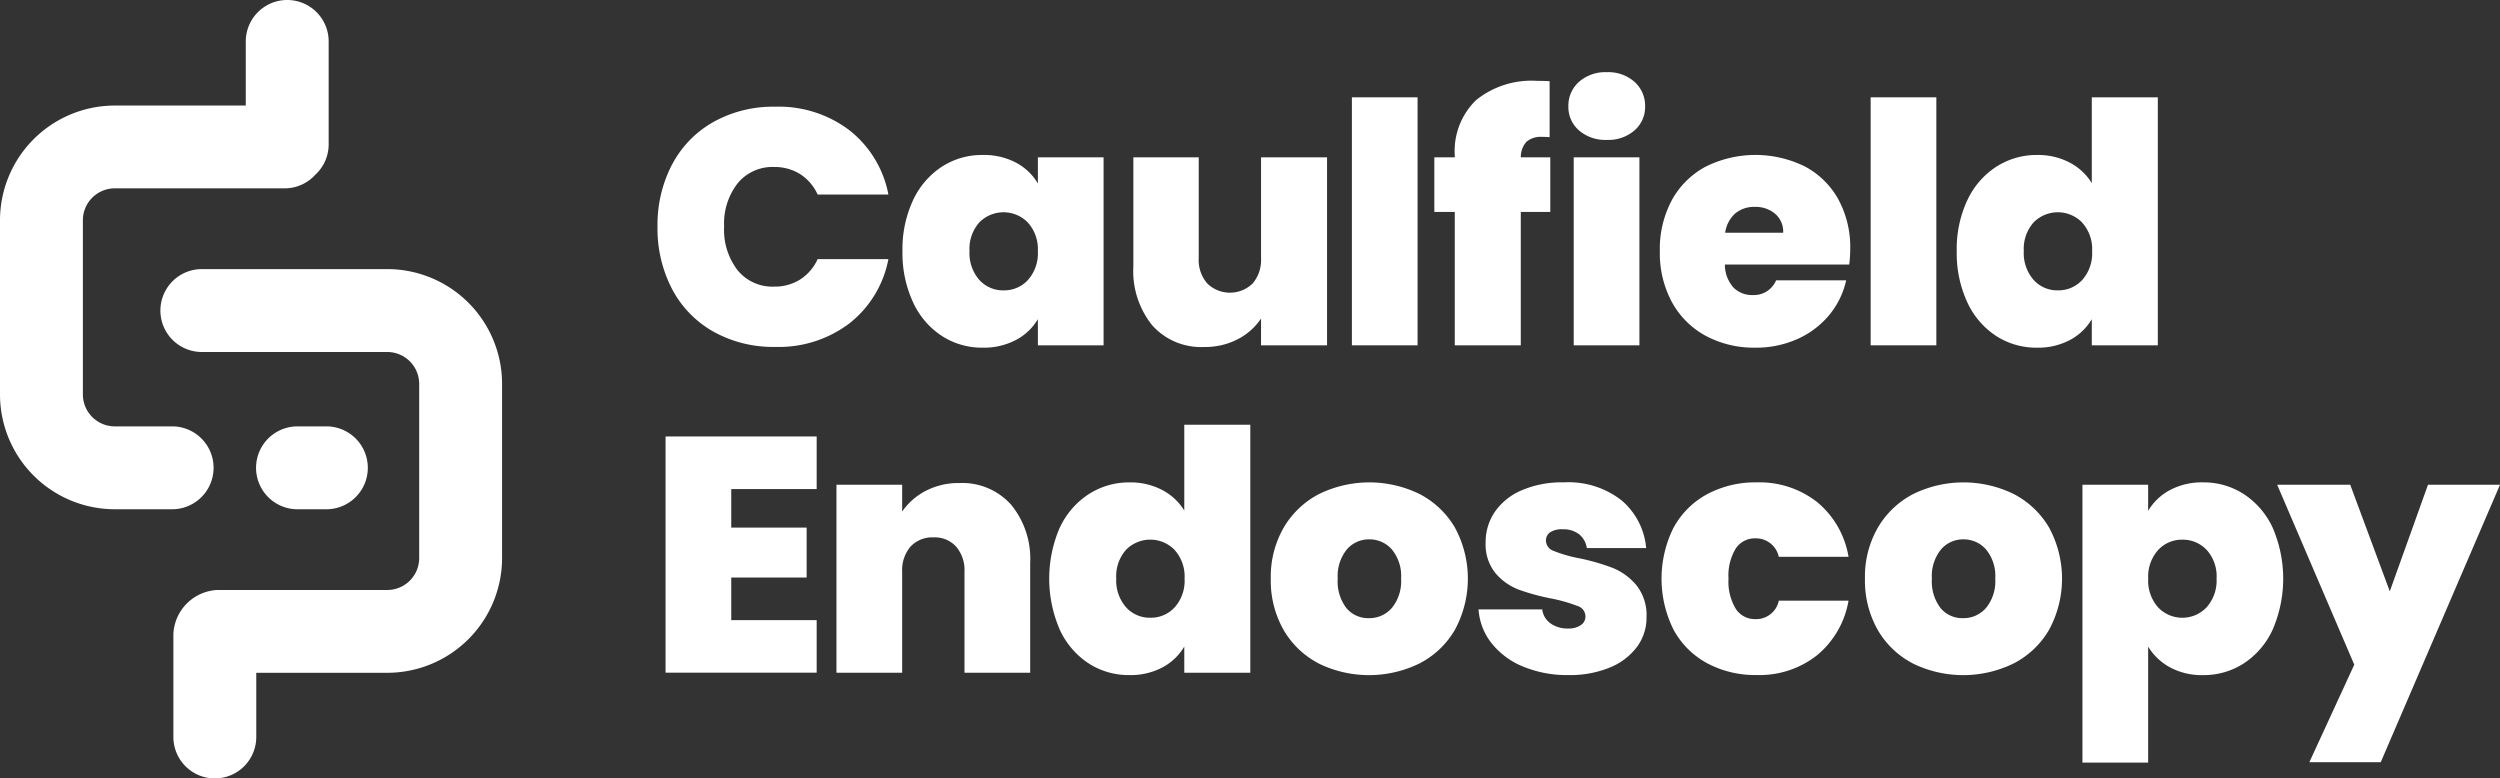 <?xml version="1.0" encoding="UTF-8"?> <svg xmlns="http://www.w3.org/2000/svg" width="247.334" height="77.009" viewBox="0 0 247.334 77.009"><rect x="0" y="0" width="247.334" height="77.009" fill="#333333" stroke="none"/><g id="Group_123" data-name="Group 123" transform="translate(-281.5 -97.231)"><g id="Group_122" data-name="Group 122"><path id="Path_412" data-name="Path 412" d="M47.643,42.274H29.3a4.1,4.1,0,0,0-.005,8.2H47.643A3.159,3.159,0,0,1,50.8,53.629V70.86a3.159,3.159,0,0,1-3.159,3.159H30.836a4.571,4.571,0,0,0-4.354,4.354V88.559a4.1,4.1,0,1,0,8.2.005V82.212H47.643A11.364,11.364,0,0,0,59,70.857V53.629A11.364,11.364,0,0,0,47.643,42.274" transform="translate(272.172 81.581)" fill="#fff"></path><path id="Path_413" data-name="Path 413" d="M17.03,42.183H11.354A3.159,3.159,0,0,1,8.2,39.024V21.792a3.159,3.159,0,0,1,3.158-3.159h16.81A4.081,4.081,0,0,0,31.182,17.3a4.081,4.081,0,0,0,1.334-3.018V4.1a4.1,4.1,0,0,0-8.2,0v6.343H11.354A11.364,11.364,0,0,0,0,21.792V39.027A11.364,11.364,0,0,0,11.354,50.382v0H17.03a4.1,4.1,0,1,0,0-8.2" transform="translate(281.5 97.231)" fill="#fff"></path><path id="Path_414" data-name="Path 414" d="M47.181,66.978H44.325a4.1,4.1,0,1,0,0,8.2h2.856a4.1,4.1,0,1,0,0-8.2" transform="translate(266.608 72.436)" fill="#fff"></path><path id="Path_415" data-name="Path 415" d="M104.729,22.482a10.358,10.358,0,0,1,4.094-4.211,12.121,12.121,0,0,1,6.1-1.508,11.566,11.566,0,0,1,7.36,2.338,10.6,10.6,0,0,1,3.846,6.349h-7a4.688,4.688,0,0,0-1.74-2.023,4.744,4.744,0,0,0-2.57-.7,4.448,4.448,0,0,0-3.6,1.607,6.488,6.488,0,0,0-1.343,4.294,6.537,6.537,0,0,0,1.343,4.327,4.444,4.444,0,0,0,3.6,1.608,4.738,4.738,0,0,0,2.57-.7,4.686,4.686,0,0,0,1.74-2.022h7a10.6,10.6,0,0,1-3.846,6.349,11.57,11.57,0,0,1-7.36,2.337,12.121,12.121,0,0,1-6.1-1.508,10.354,10.354,0,0,1-4.094-4.211,12.926,12.926,0,0,1-1.443-6.183,12.857,12.857,0,0,1,1.443-6.15" transform="translate(243.264 91.025)" fill="#fff"></path><path id="Path_416" data-name="Path 416" d="M142.814,28.82a7.945,7.945,0,0,1,2.85-3.316,7.3,7.3,0,0,1,4.029-1.16,6.807,6.807,0,0,1,3.315.763,5.521,5.521,0,0,1,2.156,2.055V24.576h6.5v18.6h-6.5V40.59a5.5,5.5,0,0,1-2.172,2.056,6.82,6.82,0,0,1-3.3.763,7.293,7.293,0,0,1-4.029-1.161,7.92,7.92,0,0,1-2.85-3.332,11.542,11.542,0,0,1-1.045-5.055,11.439,11.439,0,0,1,1.045-5.04m11.372,2.221a3.361,3.361,0,0,0-4.824-.017,3.949,3.949,0,0,0-.962,2.835,4.022,4.022,0,0,0,.962,2.835,3.148,3.148,0,0,0,2.42,1.044,3.186,3.186,0,0,0,2.4-1.028,3.967,3.967,0,0,0,.979-2.85,3.922,3.922,0,0,0-.979-2.818" transform="translate(229.018 88.219)" fill="#fff"></path><path id="Path_417" data-name="Path 417" d="M197.2,24.712v18.6h-6.531V40.659a6.126,6.126,0,0,1-2.287,2.039,7,7,0,0,1-3.349.779,6.456,6.456,0,0,1-5.122-2.138,8.525,8.525,0,0,1-1.874-5.819V24.712h6.466v9.98a3.537,3.537,0,0,0,.845,2.5,3.223,3.223,0,0,0,4.493,0,3.582,3.582,0,0,0,.829-2.5v-9.98Z" transform="translate(215.59 88.083)" fill="#fff"></path><rect id="Rectangle_210" data-name="Rectangle 210" width="6.498" height="24.535" transform="translate(415.248 106.86)" fill="#fff"></rect><path id="Path_418" data-name="Path 418" d="M236.786,25.673h-2.918v13.2h-6.531v-13.2h-2.022v-5.4h2.022V20.1a7.023,7.023,0,0,1,2.105-5.487,8.712,8.712,0,0,1,6.051-1.907q.8,0,1.227.033V18.28a6.227,6.227,0,0,0-.729-.033,2.175,2.175,0,0,0-1.559.481,2.278,2.278,0,0,0-.564,1.541h2.918Z" transform="translate(198.089 92.526)" fill="#fff"></path><path id="Path_419" data-name="Path 419" d="M247.415,17.093a3.061,3.061,0,0,1-1.044-2.371,3.149,3.149,0,0,1,1.044-2.42,3.928,3.928,0,0,1,2.769-.961,3.881,3.881,0,0,1,2.735.961,3.151,3.151,0,0,1,1.044,2.42,3.063,3.063,0,0,1-1.044,2.371,3.922,3.922,0,0,1-2.735.945,3.969,3.969,0,0,1-2.769-.945M253.4,38.362h-6.5v-18.6h6.5Z" transform="translate(190.294 93.033)" fill="#fff"></path><path id="Path_420" data-name="Path 420" d="M279.474,35.185h-12.3a3.412,3.412,0,0,0,.845,2.27,2.576,2.576,0,0,0,1.906.747,2.389,2.389,0,0,0,2.321-1.459h6.929a8.108,8.108,0,0,1-1.675,3.432,8.622,8.622,0,0,1-3.133,2.37,9.944,9.944,0,0,1-4.178.862,10.085,10.085,0,0,1-4.89-1.16,8.337,8.337,0,0,1-3.349-3.316,10.19,10.19,0,0,1-1.21-5.072,10.209,10.209,0,0,1,1.194-5.056,8.251,8.251,0,0,1,3.332-3.3,11.06,11.06,0,0,1,9.8-.033,8.129,8.129,0,0,1,3.316,3.233,9.887,9.887,0,0,1,1.193,4.957,11.7,11.7,0,0,1-.1,1.525m-6.531-3.15a2.334,2.334,0,0,0-.8-1.874,2.959,2.959,0,0,0-1.99-.68,2.917,2.917,0,0,0-1.956.647,3.14,3.14,0,0,0-.994,1.906Z" transform="translate(184.974 88.219)" fill="#fff"></path><rect id="Rectangle_211" data-name="Rectangle 211" width="6.498" height="24.535" transform="translate(466.571 106.86)" fill="#fff"></rect><path id="Path_421" data-name="Path 421" d="M308.43,25.468a7.9,7.9,0,0,1,2.867-3.316,7.381,7.381,0,0,1,4.045-1.16,6.738,6.738,0,0,1,3.2.746,5.6,5.6,0,0,1,2.2,2.039V15.289h6.532V39.824h-6.532V37.238a5.514,5.514,0,0,1-2.155,2.056,6.725,6.725,0,0,1-3.283.763,7.289,7.289,0,0,1-4.028-1.161,7.916,7.916,0,0,1-2.851-3.332,11.542,11.542,0,0,1-1.045-5.055,11.439,11.439,0,0,1,1.045-5.04M319.8,27.689a3.362,3.362,0,0,0-4.824-.017,3.949,3.949,0,0,0-.962,2.835,4.022,4.022,0,0,0,.962,2.835,3.149,3.149,0,0,0,2.42,1.044,3.186,3.186,0,0,0,2.4-1.028,3.967,3.967,0,0,0,.979-2.85,3.922,3.922,0,0,0-.979-2.818" transform="translate(167.707 91.571)" fill="#fff"></path><path id="Path_422" data-name="Path 422" d="M111.049,73.769v3.813h7.459v4.94h-7.459v4.211H119.5v5.2H104.551V68.563H119.5v5.206Z" transform="translate(242.796 71.849)" fill="#fff"></path><path id="Path_423" data-name="Path 423" d="M148.673,78.02a8.426,8.426,0,0,1,1.89,5.785V94.647h-6.5V84.667a3.587,3.587,0,0,0-.829-2.5,2.86,2.86,0,0,0-2.221-.911,2.939,2.939,0,0,0-2.287.911,3.584,3.584,0,0,0-.829,2.5v9.979h-6.5v-18.6h6.5V78.7a6.41,6.41,0,0,1,2.32-2.04,7,7,0,0,1,3.349-.779,6.47,6.47,0,0,1,5.106,2.139" transform="translate(232.857 69.14)" fill="#fff"></path><path id="Path_424" data-name="Path 424" d="M165.871,76.9a7.9,7.9,0,0,1,2.867-3.316,7.381,7.381,0,0,1,4.045-1.16,6.738,6.738,0,0,1,3.2.746,5.6,5.6,0,0,1,2.2,2.039V66.721h6.532V91.256h-6.532V88.67a5.515,5.515,0,0,1-2.155,2.056,6.726,6.726,0,0,1-3.283.763,7.289,7.289,0,0,1-4.028-1.161,7.917,7.917,0,0,1-2.851-3.332,12.715,12.715,0,0,1,0-10.1m11.372,2.221a3.361,3.361,0,0,0-4.824-.017,3.949,3.949,0,0,0-.962,2.835,4.022,4.022,0,0,0,.962,2.835,3.149,3.149,0,0,0,2.42,1.044,3.186,3.186,0,0,0,2.4-1.028,3.967,3.967,0,0,0,.979-2.85,3.922,3.922,0,0,0-.979-2.818" transform="translate(220.482 72.531)" fill="#fff"></path><path id="Path_425" data-name="Path 425" d="M204.349,93.68a8.551,8.551,0,0,1-3.465-3.316,9.868,9.868,0,0,1-1.26-5.072,9.7,9.7,0,0,1,1.277-5.04,8.673,8.673,0,0,1,3.481-3.315,11.312,11.312,0,0,1,9.98,0,8.677,8.677,0,0,1,3.481,3.315,10.619,10.619,0,0,1,0,10.1,8.6,8.6,0,0,1-3.5,3.332,11.347,11.347,0,0,1-10,0m7.261-5.487a4.192,4.192,0,0,0,.911-2.9,4.129,4.129,0,0,0-.911-2.884,2.921,2.921,0,0,0-2.238-1,2.868,2.868,0,0,0-2.221,1,4.177,4.177,0,0,0-.9,2.884,4.337,4.337,0,0,0,.862,2.918,2.8,2.8,0,0,0,2.222.994,2.933,2.933,0,0,0,2.271-1.011" transform="translate(207.6 69.179)" fill="#fff"></path><path id="Path_426" data-name="Path 426" d="M236.654,93.994a7.66,7.66,0,0,1-3.117-2.321,6.023,6.023,0,0,1-1.277-3.332h6.3a1.988,1.988,0,0,0,.829,1.392,2.891,2.891,0,0,0,1.724.5,2.127,2.127,0,0,0,1.26-.331,1.015,1.015,0,0,0,.464-.862,1.087,1.087,0,0,0-.762-1.028,15.642,15.642,0,0,0-2.52-.729,21.842,21.842,0,0,1-3.315-.895,5.638,5.638,0,0,1-2.3-1.625,4.5,4.5,0,0,1-.978-3.05,5.291,5.291,0,0,1,.895-3,6.123,6.123,0,0,1,2.636-2.139,10.032,10.032,0,0,1,4.194-.8,8.529,8.529,0,0,1,5.736,1.79,7,7,0,0,1,2.42,4.708h-5.868a2.179,2.179,0,0,0-.78-1.376,2.588,2.588,0,0,0-1.641-.481,2.056,2.056,0,0,0-1.21.3.963.963,0,0,0-.415.829,1.1,1.1,0,0,0,.763,1.011,12.983,12.983,0,0,0,2.454.713,21.614,21.614,0,0,1,3.366.961,5.983,5.983,0,0,1,2.354,1.708,4.744,4.744,0,0,1,1.011,3.2,4.817,4.817,0,0,1-.945,2.917,6.3,6.3,0,0,1-2.685,2.039,10.344,10.344,0,0,1-4.094.746,11.3,11.3,0,0,1-4.492-.845" transform="translate(195.518 69.179)" fill="#fff"></path><path id="Path_427" data-name="Path 427" d="M262.2,80.252a8.226,8.226,0,0,1,3.332-3.316,10.09,10.09,0,0,1,4.89-1.16,9.238,9.238,0,0,1,5.968,1.94,8.91,8.91,0,0,1,3.116,5.421h-6.9a2.309,2.309,0,0,0-2.321-1.824,2.251,2.251,0,0,0-1.94,1.011,5.135,5.135,0,0,0-.713,2.968,5.214,5.214,0,0,0,.713,2.983,2.239,2.239,0,0,0,1.94,1.028,2.278,2.278,0,0,0,2.321-1.824h6.9a8.962,8.962,0,0,1-3.116,5.4,9.188,9.188,0,0,1-5.968,1.956,10.083,10.083,0,0,1-4.89-1.16,8.219,8.219,0,0,1-3.332-3.316,11.3,11.3,0,0,1,0-10.112" transform="translate(184.876 69.179)" fill="#fff"></path><path id="Path_428" data-name="Path 428" d="M297.685,93.68a8.551,8.551,0,0,1-3.465-3.316,9.868,9.868,0,0,1-1.26-5.072,9.705,9.705,0,0,1,1.277-5.04,8.673,8.673,0,0,1,3.481-3.315,11.312,11.312,0,0,1,9.98,0,8.677,8.677,0,0,1,3.481,3.315,10.619,10.619,0,0,1,0,10.1,8.6,8.6,0,0,1-3.5,3.332,11.347,11.347,0,0,1-10,0m7.261-5.487a4.192,4.192,0,0,0,.911-2.9,4.129,4.129,0,0,0-.911-2.884,2.921,2.921,0,0,0-2.238-1,2.868,2.868,0,0,0-2.221,1,4.178,4.178,0,0,0-.9,2.884,4.337,4.337,0,0,0,.862,2.918,2.8,2.8,0,0,0,2.222.994,2.933,2.933,0,0,0,2.271-1.011" transform="translate(173.047 69.179)" fill="#fff"></path><path id="Path_429" data-name="Path 429" d="M335.778,76.538a6.734,6.734,0,0,1,3.283-.763,7.306,7.306,0,0,1,4.029,1.161,7.947,7.947,0,0,1,2.85,3.315,12.716,12.716,0,0,1,0,10.1,7.924,7.924,0,0,1-2.85,3.332,7.3,7.3,0,0,1-4.029,1.16,6.626,6.626,0,0,1-3.266-.763,5.785,5.785,0,0,1-2.171-2.055v11.471h-6.5V76.007h6.5v2.586a5.519,5.519,0,0,1,2.155-2.056m3.631,5.918a3.217,3.217,0,0,0-2.4-1.011,3.184,3.184,0,0,0-2.4,1.028,3.918,3.918,0,0,0-.978,2.818,3.965,3.965,0,0,0,.978,2.851,3.306,3.306,0,0,0,4.807-.016,3.983,3.983,0,0,0,.978-2.835,3.911,3.911,0,0,0-.978-2.835" transform="translate(160.399 69.179)" fill="#fff"></path><path id="Path_430" data-name="Path 430" d="M379.759,76.144l-11.8,27.452h-7.062l4.443-9.648-7.626-17.8h7.228l3.912,10.543,3.779-10.543Z" transform="translate(149.076 69.042)" fill="#fff"></path></g></g></svg> 